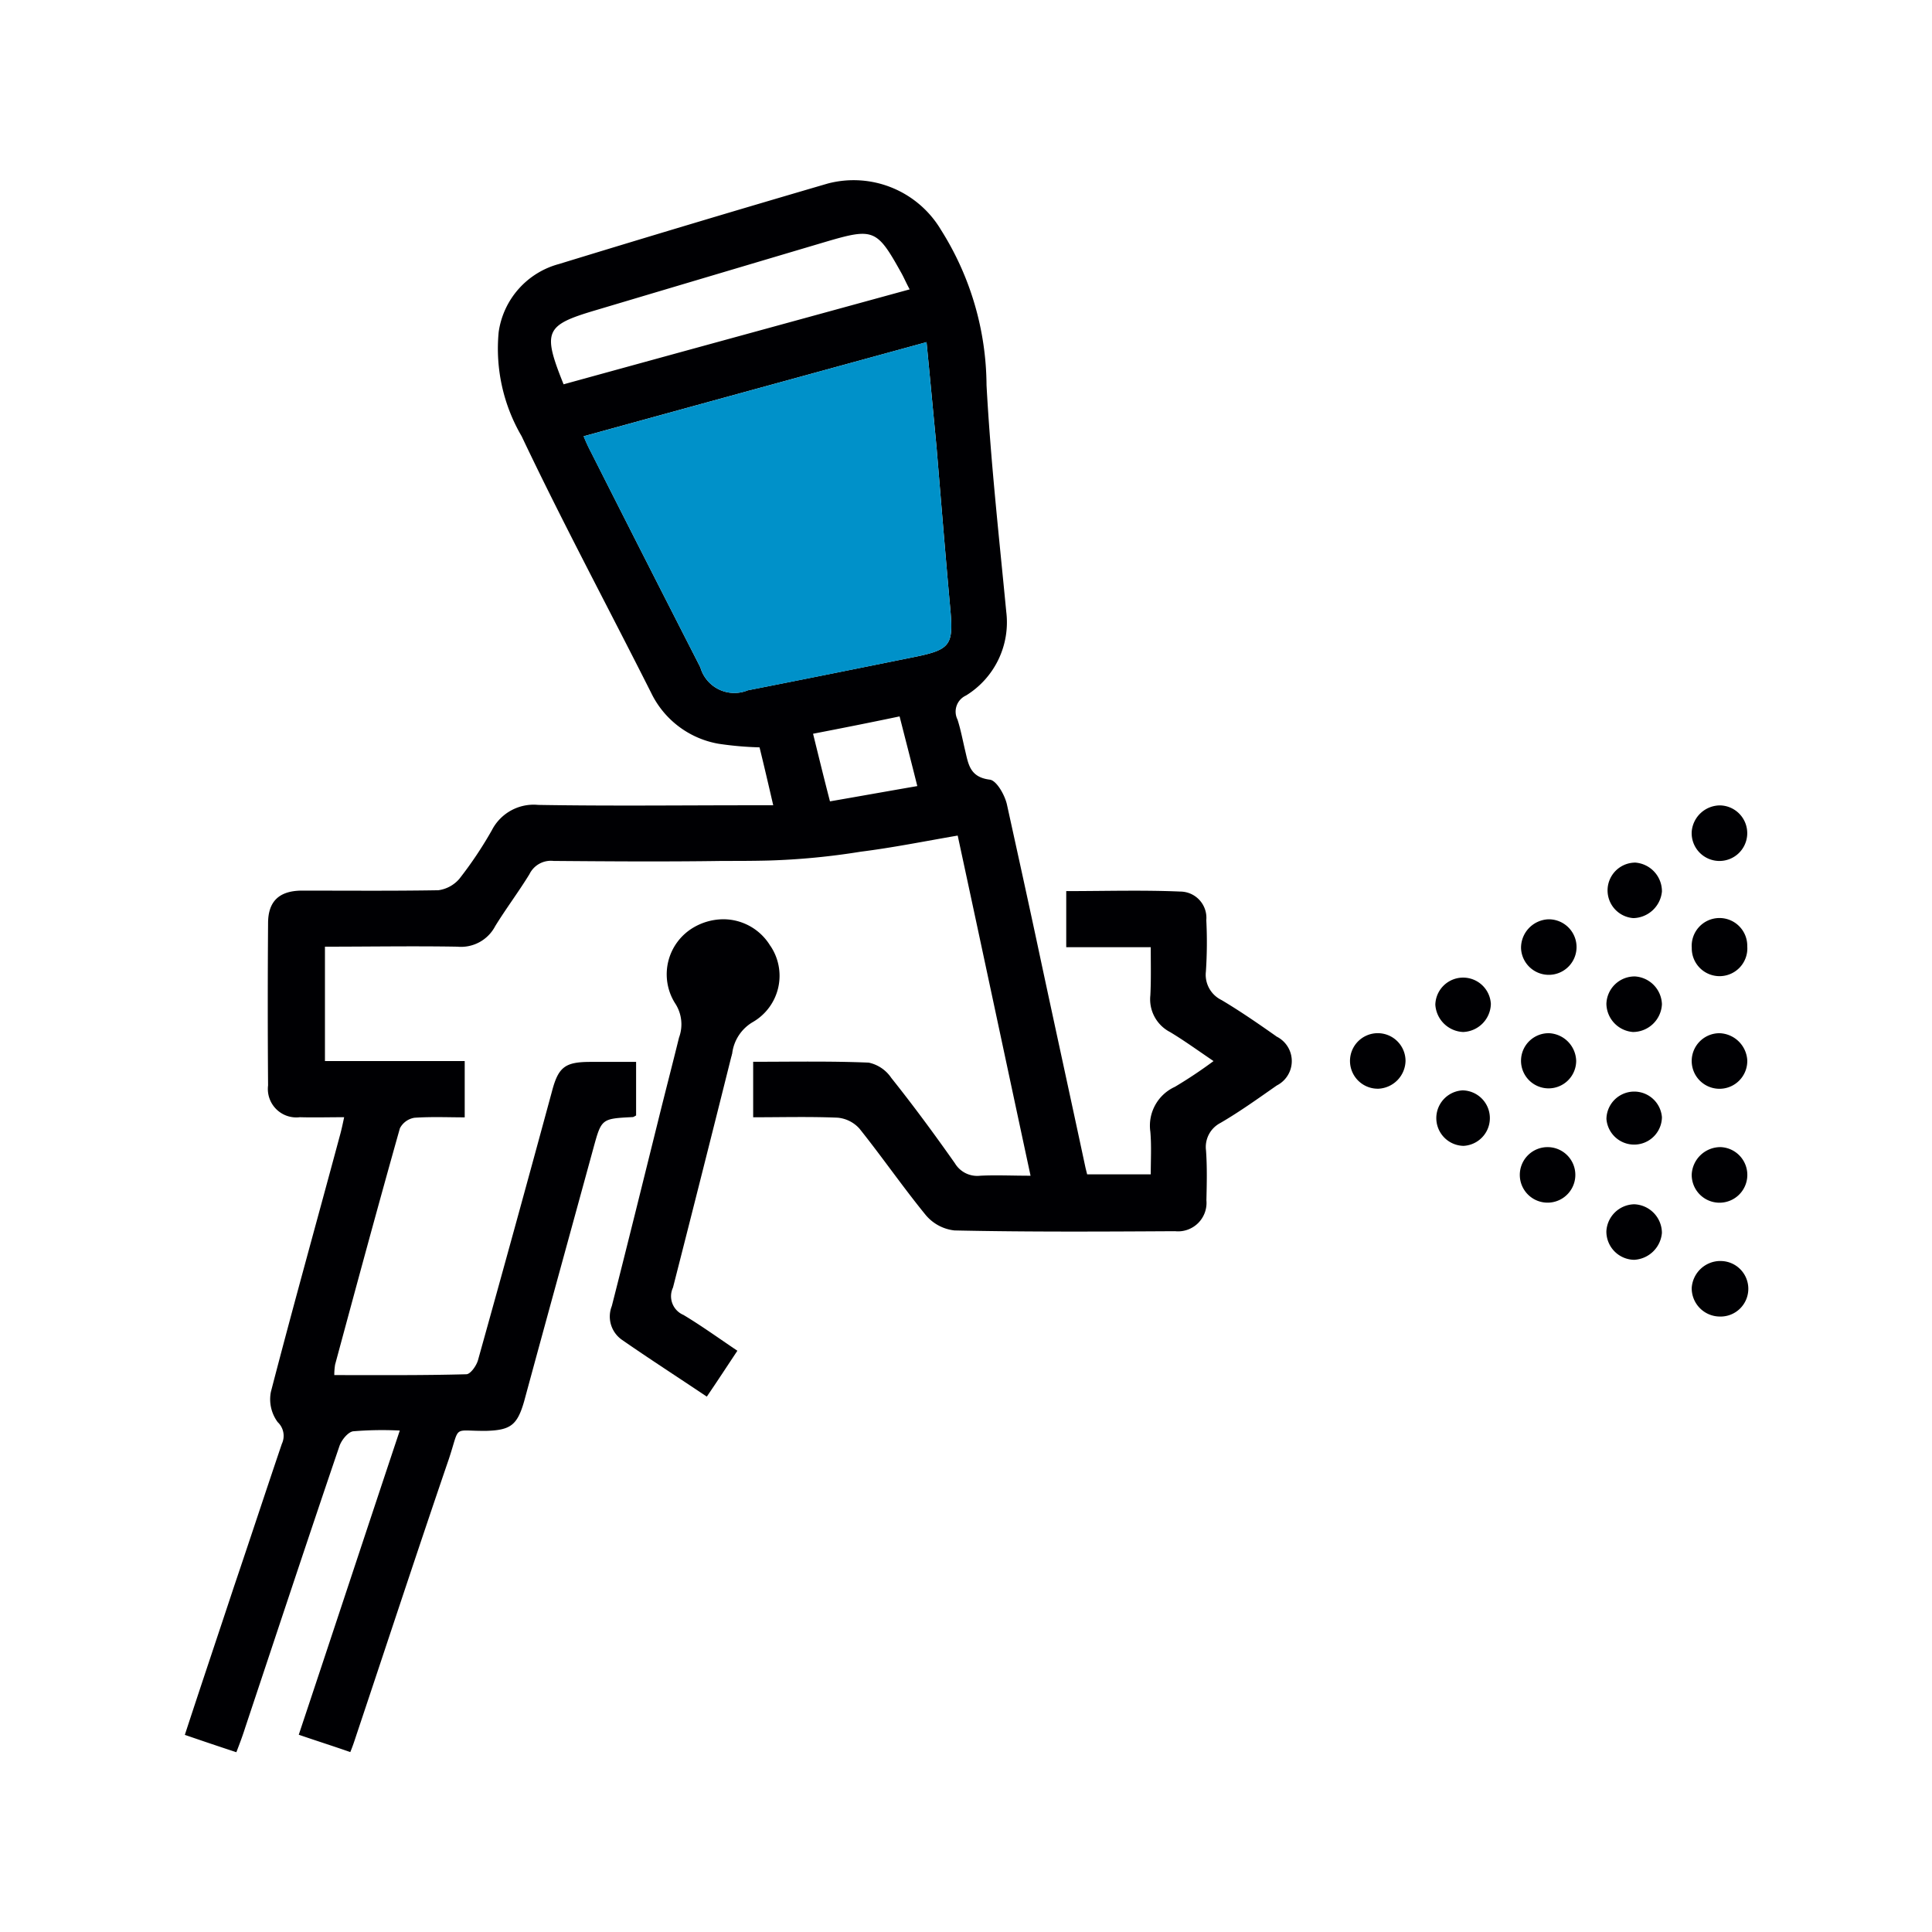 <svg xmlns="http://www.w3.org/2000/svg" xmlns:xlink="http://www.w3.org/1999/xlink" width="94" height="94" viewBox="0 0 94 94"><defs><style>.a{fill:none;}.b{clip-path:url(#a);}.c{fill:#000003;}.d{fill:#0091c9;}</style><clipPath id="a"><rect class="a" width="94" height="94"/></clipPath></defs><g class="b"><path class="c" d="M43.382,31.33a1.351,1.351,0,1,1,0,2.7,1.375,1.375,0,0,1-1.351-1.39,1.4,1.4,0,0,1,1.351-1.312" transform="translate(40.278 30.025)"/><path class="c" d="M43.44,28.5a1.353,1.353,0,1,1-1.41,1.332A1.4,1.4,0,0,1,43.44,28.5" transform="translate(40.279 27.312)"/><path class="c" d="M44.733,26.982a1.352,1.352,0,1,1-1.351-1.312,1.4,1.4,0,0,1,1.351,1.312" transform="translate(40.279 24.6)"/><path class="c" d="M44.733,24.153a1.352,1.352,0,1,1-2.7.078,1.352,1.352,0,1,1,2.7-.078" transform="translate(40.279 21.888)"/><path class="c" d="M43.421,20.01a1.352,1.352,0,1,1-1.39,1.273,1.388,1.388,0,0,1,1.39-1.273" transform="translate(40.278 19.176)"/><path class="c" d="M41.262,29.92a1.4,1.4,0,0,1,1.351,1.39,1.43,1.43,0,0,1-1.351,1.312,1.375,1.375,0,0,1-1.351-1.39,1.388,1.388,0,0,1,1.351-1.312" transform="translate(38.246 28.673)"/><path class="c" d="M42.613,28.4a1.352,1.352,0,0,1-2.7.078,1.352,1.352,0,0,1,2.7-.078" transform="translate(38.247 25.961)"/><path class="c" d="M41.283,21.43a1.4,1.4,0,0,1,1.332,1.412,1.432,1.432,0,0,1-1.39,1.291,1.352,1.352,0,0,1,.059-2.7" transform="translate(38.245 20.537)"/><path class="c" d="M41.32,24.261a1.4,1.4,0,0,1,1.293,1.351,1.417,1.417,0,0,1-1.41,1.351,1.4,1.4,0,0,1-1.292-1.369,1.375,1.375,0,0,1,1.41-1.334" transform="translate(38.247 23.248)"/><path class="c" d="M39.131,28.5a1.351,1.351,0,0,1,.02,2.7,1.351,1.351,0,1,1-.02-2.7" transform="translate(36.206 27.313)"/><path class="c" d="M40.473,27.021a1.342,1.342,0,1,1-1.312-1.351,1.386,1.386,0,0,1,1.312,1.351" transform="translate(36.215 24.6)"/><path class="c" d="M39.122,22.84a1.351,1.351,0,1,1-1.332,1.41,1.388,1.388,0,0,1,1.332-1.41" transform="translate(36.215 21.888)"/><path class="c" d="M36.992,27.09a1.351,1.351,0,0,1,.039,2.7,1.351,1.351,0,0,1-.039-2.7" transform="translate(34.174 25.961)"/><path class="c" d="M38.363,25.572a1.4,1.4,0,0,1-1.351,1.39,1.418,1.418,0,0,1-1.351-1.332,1.352,1.352,0,0,1,2.7-.059" transform="translate(34.174 23.249)"/><path class="c" d="M36.243,27.021a1.385,1.385,0,0,1-1.312,1.349,1.351,1.351,0,1,1,1.312-1.349" transform="translate(32.142 24.6)"/><path class="c" d="M57.7,46.148a1.331,1.331,0,0,1,.02,2.387c-.9.629-1.8,1.275-2.742,1.823a1.317,1.317,0,0,0-.7,1.332c.059.8.039,1.625.02,2.428a1.386,1.386,0,0,1-1.528,1.506c-3.564.02-7.148.041-10.732-.037a2.126,2.126,0,0,1-1.41-.766c-1.116-1.369-2.115-2.818-3.212-4.189a1.623,1.623,0,0,0-1.058-.531c-1.351-.057-2.7-.02-4.112-.02v-2.7c1.9,0,3.76-.037,5.62.041a1.767,1.767,0,0,1,1.1.744c1.077,1.349,2.1,2.74,3.094,4.152a1.266,1.266,0,0,0,1.234.607c.764-.039,1.547,0,2.448,0-1.195-5.562-2.35-11.008-3.545-16.55-1.606.276-3.153.588-4.72.785a34.441,34.441,0,0,1-4.465.429c-.744.02-1.508.02-2.252.02-2.742.041-5.483.022-8.225,0a1.16,1.16,0,0,0-1.175.646c-.529.864-1.136,1.667-1.665,2.526a1.876,1.876,0,0,1-1.841,1c-2.135-.037-4.269,0-6.443,0v5.564h6.8v2.74c-.8,0-1.625-.037-2.448.02a.974.974,0,0,0-.705.511c-1.077,3.819-2.115,7.657-3.153,11.5a3.137,3.137,0,0,0-.039.509c2.174,0,4.289.018,6.423-.041.2,0,.49-.411.568-.683q1.821-6.521,3.6-13.082c.313-1.195.646-1.432,1.88-1.432h2.213v2.607c-.078.039-.118.078-.176.078-1.508.078-1.508.078-1.9,1.506C23.351,55.685,22.215,59.8,21.1,63.91c-.333,1.155-.666,1.39-1.821,1.428-1.7.02-1.273-.333-1.841,1.373-1.527,4.465-3,8.95-4.5,13.434-.078.235-.157.49-.294.822-.862-.3-1.645-.548-2.507-.844,1.645-4.933,3.251-9.811,4.915-14.8a17.1,17.1,0,0,0-2.272.037c-.255.041-.568.433-.666.725-1.547,4.545-3.055,9.108-4.582,13.689-.117.374-.255.744-.431,1.2-.842-.276-1.645-.548-2.507-.844.8-2.448,1.606-4.837,2.389-7.207.783-2.309,1.547-4.641,2.33-6.95a.914.914,0,0,0-.2-1.058,1.869,1.869,0,0,1-.333-1.469C9.858,59.289,11.013,55.155,12.13,51c.078-.276.137-.548.215-.922-.783,0-1.469.02-2.154,0a1.385,1.385,0,0,1-1.547-1.547c-.02-2.642-.02-5.266,0-7.89,0-1.058.529-1.569,1.606-1.588,2.232,0,4.445.02,6.678-.018a1.639,1.639,0,0,0,1.018-.55,19.074,19.074,0,0,0,1.586-2.37,2.285,2.285,0,0,1,2.252-1.232c3.466.059,6.932.018,10.4.018h1.038c-.235-1.016-.45-1.939-.666-2.818a16.159,16.159,0,0,1-2-.176,4.5,4.5,0,0,1-3.27-2.469c-2.1-4.171-4.308-8.282-6.306-12.494a8.437,8.437,0,0,1-1.116-5.07A4.011,4.011,0,0,1,22.8,8.566q6.521-2,13.082-3.917a4.944,4.944,0,0,1,5.5,2.254A14.293,14.293,0,0,1,43.6,14.462c.2,3.682.607,7.363.96,11.025A4.182,4.182,0,0,1,42.6,29.561a.862.862,0,0,0-.411,1.173c.157.49.255,1.02.372,1.51.157.666.235,1.291,1.195,1.41.333.037.744.762.842,1.234.529,2.409,1.057,4.8,1.567,7.2.744,3.488,1.508,6.974,2.252,10.457l.078.313H51.59c0-.7.039-1.39-.02-2.074A2.076,2.076,0,0,1,52.765,48.6a22.325,22.325,0,0,0,1.88-1.253c-.783-.531-1.43-1-2.115-1.412a1.793,1.793,0,0,1-.96-1.78c.039-.746.02-1.49.02-2.35H47.478V39.077c1.88,0,3.721-.057,5.542.022a1.278,1.278,0,0,1,1.273,1.39,21.406,21.406,0,0,1-.02,2.5,1.367,1.367,0,0,0,.764,1.39c.92.548,1.8,1.157,2.663,1.764M40.114,27.681c1.743-.354,1.88-.589,1.723-2.332-.235-2.6-.45-5.227-.666-7.833-.157-1.663-.313-3.329-.49-5.148C35.042,13.914,29.539,15.42,24,16.947a7.981,7.981,0,0,0,.353.766C26.112,21.2,27.894,24.7,29.676,28.19a1.72,1.72,0,0,0,2.311,1.116c2.7-.531,5.425-1.079,8.127-1.625m.118,6.286c-.294-1.177-.568-2.234-.862-3.39-1.43.3-2.781.568-4.21.844.294,1.193.548,2.233.823,3.29,1.469-.255,2.781-.49,4.25-.744M39.86,9.8c-.2-.372-.294-.609-.431-.844-1.155-2.074-1.332-2.152-3.6-1.486q-5.64,1.674-11.26,3.349c-2.448.725-2.585,1.018-1.547,3.6,5.62-1.547,11.2-3.073,16.842-4.62" transform="translate(4.399 4.279)"/><path class="d" d="M32.34,21.484c.157,1.743.02,1.978-1.723,2.33-2.7.548-5.425,1.1-8.127,1.627a1.721,1.721,0,0,1-2.311-1.118c-1.782-3.486-3.564-6.991-5.327-10.475a7.981,7.981,0,0,1-.353-.766c5.542-1.527,11.045-3.035,16.685-4.583.176,1.821.333,3.486.49,5.15.215,2.6.431,5.229.666,7.833" transform="translate(13.896 8.146)"/><path class="c" d="M22.955,24.132a2.6,2.6,0,0,1-.842,3.7,2.058,2.058,0,0,0-1.018,1.547c-.02.039-.02.1-.039.137q-1.41,5.64-2.84,11.241a.987.987,0,0,0,.509,1.332c.881.529,1.723,1.136,2.624,1.743-.509.764-.979,1.488-1.488,2.232-1.43-.96-2.8-1.841-4.152-2.781a1.38,1.38,0,0,1-.47-1.625c.764-3,1.508-6.012,2.252-9.008.333-1.351.685-2.7,1.018-4.054a1.86,1.86,0,0,0-.2-1.684,2.642,2.642,0,0,1,.92-3.682,2.894,2.894,0,0,1,1.41-.392,2.672,2.672,0,0,1,2.311,1.292" transform="translate(14.528 21.888)"/></g></svg>